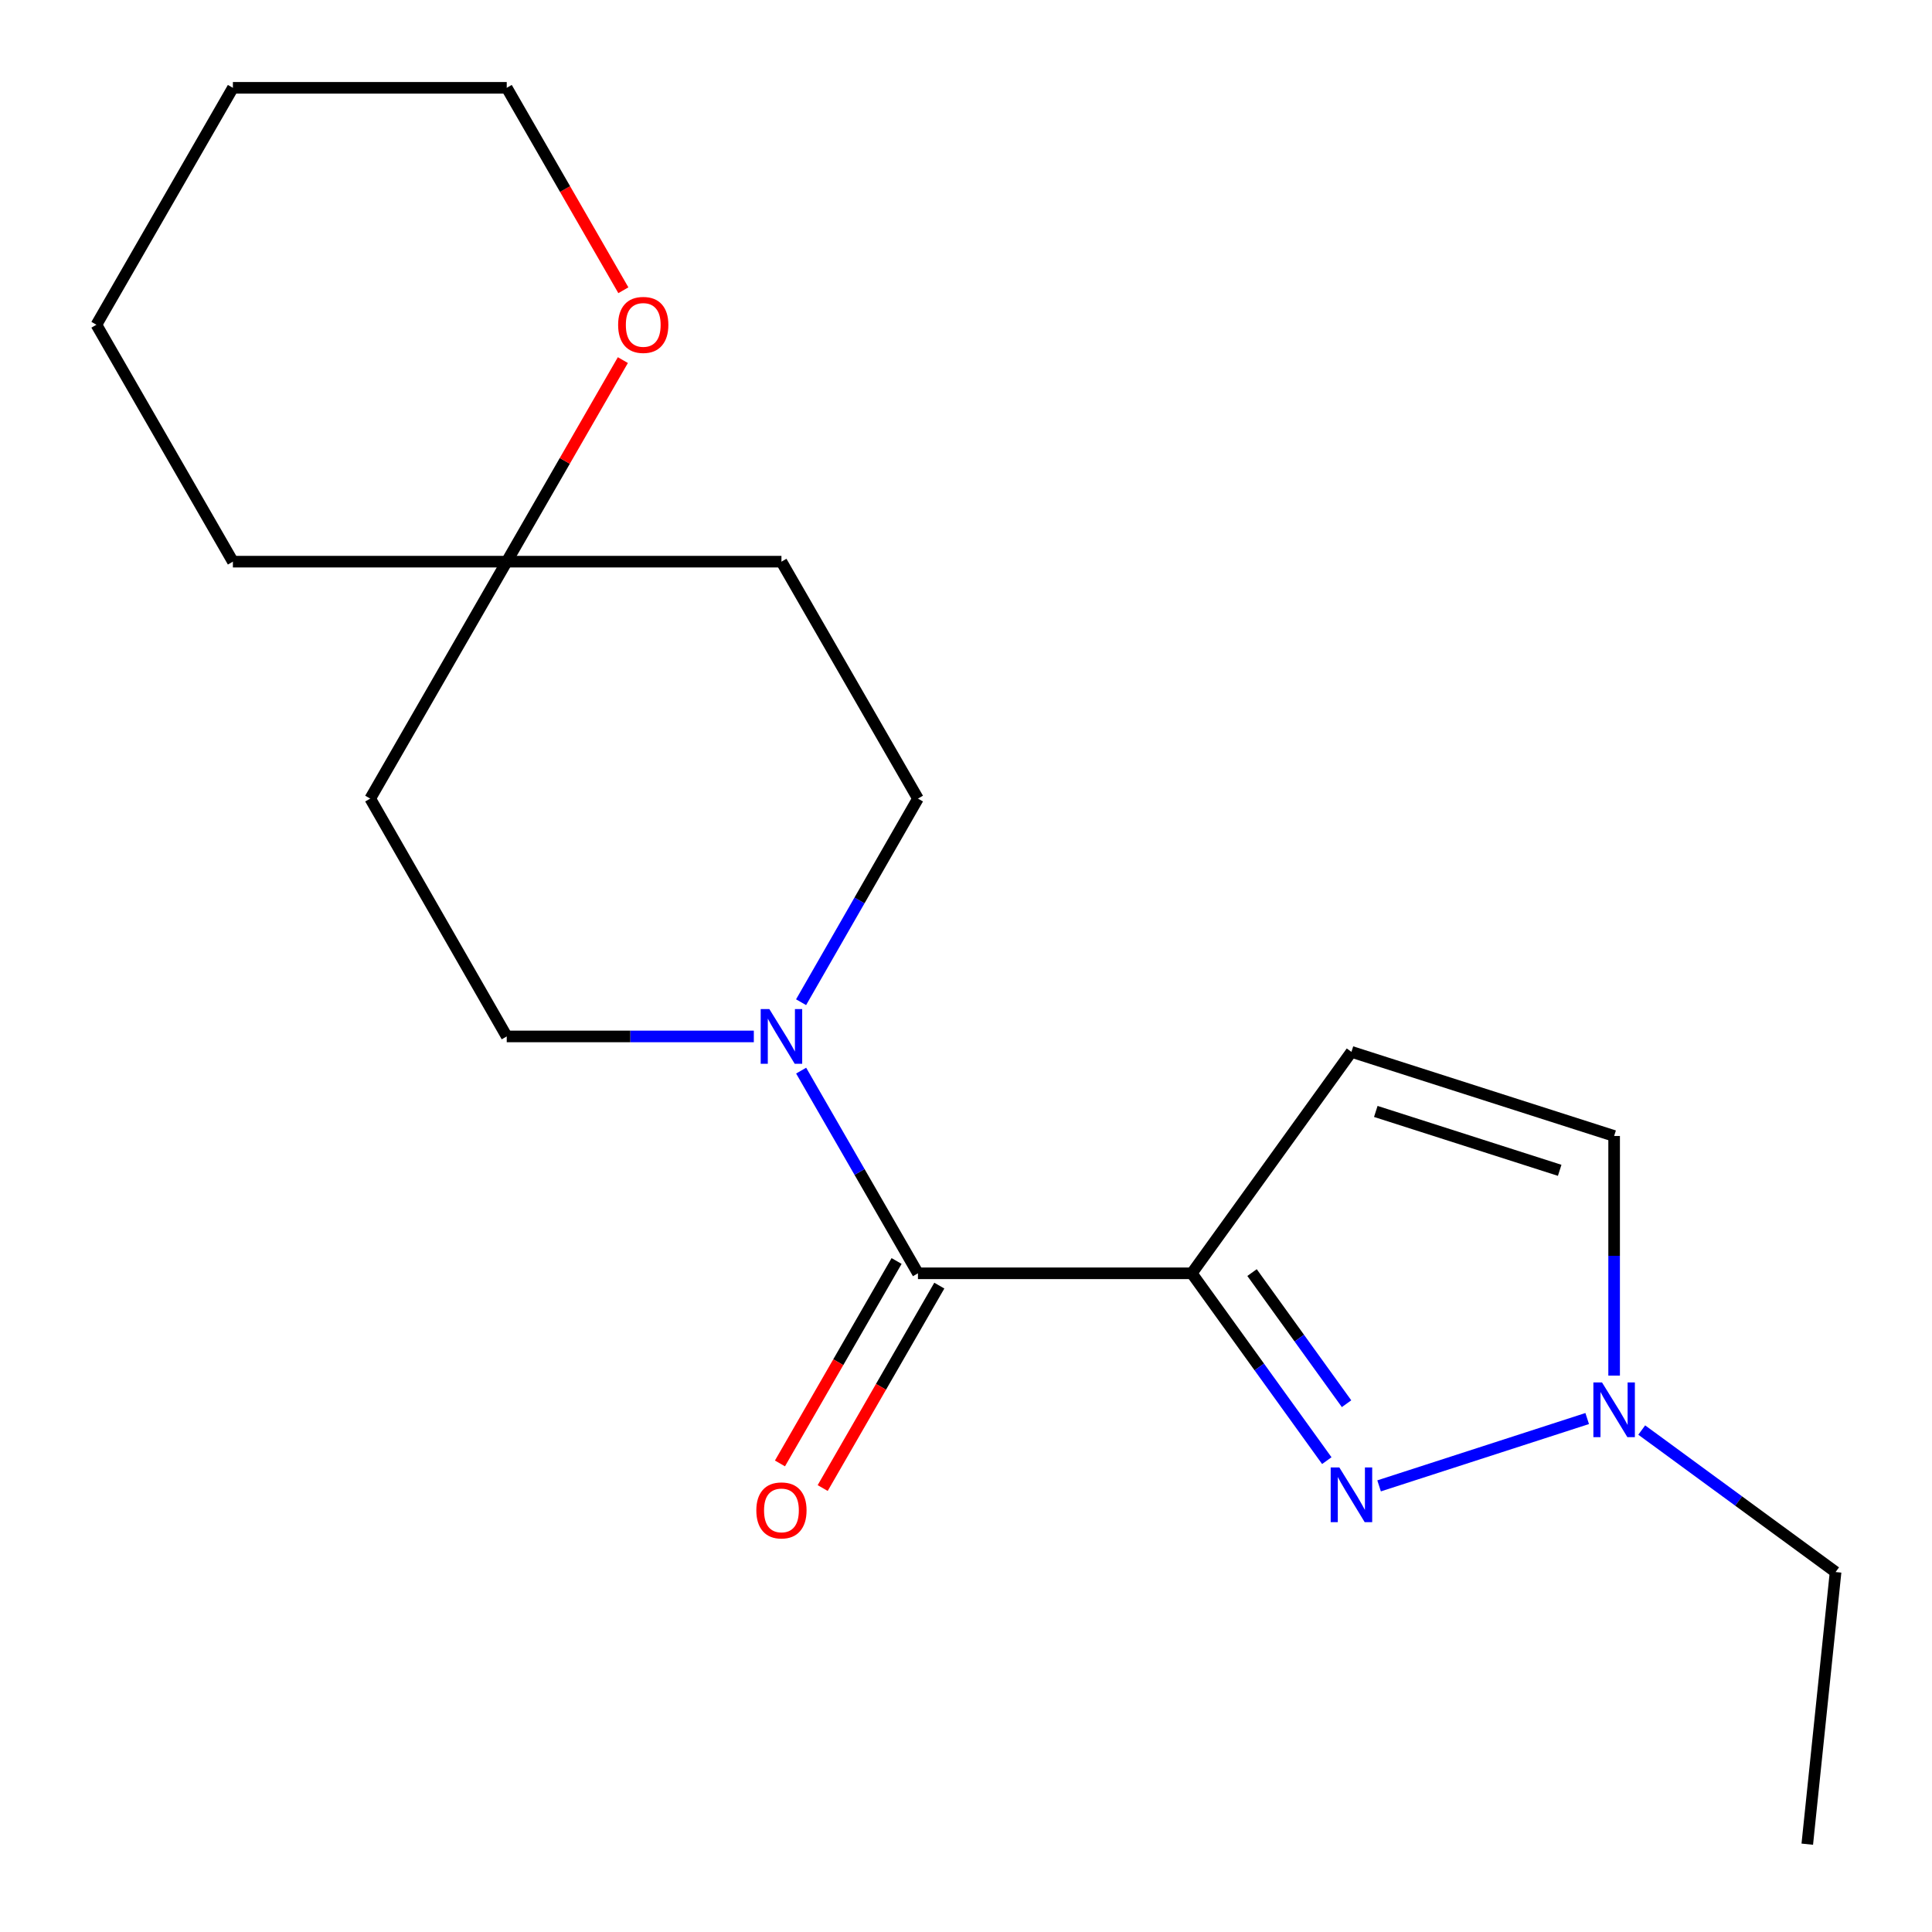 <?xml version='1.0' encoding='iso-8859-1'?>
<svg version='1.1' baseProfile='full'
              xmlns='http://www.w3.org/2000/svg'
                      xmlns:rdkit='http://www.rdkit.org/xml'
                      xmlns:xlink='http://www.w3.org/1999/xlink'
                  xml:space='preserve'
width='1000px' height='1000px' viewBox='0 0 1000 1000'>
<!-- END OF HEADER -->
<rect style='opacity:1.0;fill:#FFFFFF;stroke:none' width='1000' height='1000' x='0' y='0'> </rect>
<path class='bond-0' d='M 616.866,659.063 L 651.808,707.543' style='fill:none;fill-rule:evenodd;stroke:#000000;stroke-width:6px;stroke-linecap:butt;stroke-linejoin:miter;stroke-opacity:1' />
<path class='bond-0' d='M 651.808,707.543 L 686.75,756.024' style='fill:none;fill-rule:evenodd;stroke:#0000FF;stroke-width:6px;stroke-linecap:butt;stroke-linejoin:miter;stroke-opacity:1' />
<path class='bond-0' d='M 648.054,658.684 L 672.513,692.62' style='fill:none;fill-rule:evenodd;stroke:#000000;stroke-width:6px;stroke-linecap:butt;stroke-linejoin:miter;stroke-opacity:1' />
<path class='bond-0' d='M 672.513,692.62 L 696.973,726.556' style='fill:none;fill-rule:evenodd;stroke:#0000FF;stroke-width:6px;stroke-linecap:butt;stroke-linejoin:miter;stroke-opacity:1' />
<path class='bond-1' d='M 616.866,659.063 L 475.13,659.063' style='fill:none;fill-rule:evenodd;stroke:#000000;stroke-width:6px;stroke-linecap:butt;stroke-linejoin:miter;stroke-opacity:1' />
<path class='bond-2' d='M 616.866,659.063 L 699.503,544.438' style='fill:none;fill-rule:evenodd;stroke:#000000;stroke-width:6px;stroke-linecap:butt;stroke-linejoin:miter;stroke-opacity:1' />
<path class='bond-4' d='M 713.815,769.085 L 821.531,734.229' style='fill:none;fill-rule:evenodd;stroke:#0000FF;stroke-width:6px;stroke-linecap:butt;stroke-linejoin:miter;stroke-opacity:1' />
<path class='bond-3' d='M 475.13,659.063 L 444.901,606.608' style='fill:none;fill-rule:evenodd;stroke:#000000;stroke-width:6px;stroke-linecap:butt;stroke-linejoin:miter;stroke-opacity:1' />
<path class='bond-3' d='M 444.901,606.608 L 414.673,554.153' style='fill:none;fill-rule:evenodd;stroke:#0000FF;stroke-width:6px;stroke-linecap:butt;stroke-linejoin:miter;stroke-opacity:1' />
<path class='bond-9' d='M 464.072,652.693 L 433.889,705.082' style='fill:none;fill-rule:evenodd;stroke:#000000;stroke-width:6px;stroke-linecap:butt;stroke-linejoin:miter;stroke-opacity:1' />
<path class='bond-9' d='M 433.889,705.082 L 403.706,757.471' style='fill:none;fill-rule:evenodd;stroke:#FF0000;stroke-width:6px;stroke-linecap:butt;stroke-linejoin:miter;stroke-opacity:1' />
<path class='bond-9' d='M 486.187,665.434 L 456.004,717.823' style='fill:none;fill-rule:evenodd;stroke:#000000;stroke-width:6px;stroke-linecap:butt;stroke-linejoin:miter;stroke-opacity:1' />
<path class='bond-9' d='M 456.004,717.823 L 425.82,770.212' style='fill:none;fill-rule:evenodd;stroke:#FF0000;stroke-width:6px;stroke-linecap:butt;stroke-linejoin:miter;stroke-opacity:1' />
<path class='bond-5' d='M 699.503,544.438 L 835.468,587.982' style='fill:none;fill-rule:evenodd;stroke:#000000;stroke-width:6px;stroke-linecap:butt;stroke-linejoin:miter;stroke-opacity:1' />
<path class='bond-5' d='M 712.113,575.276 L 807.289,605.757' style='fill:none;fill-rule:evenodd;stroke:#000000;stroke-width:6px;stroke-linecap:butt;stroke-linejoin:miter;stroke-opacity:1' />
<path class='bond-7' d='M 390.179,536.455 L 326.232,536.455' style='fill:none;fill-rule:evenodd;stroke:#0000FF;stroke-width:6px;stroke-linecap:butt;stroke-linejoin:miter;stroke-opacity:1' />
<path class='bond-7' d='M 326.232,536.455 L 262.284,536.455' style='fill:none;fill-rule:evenodd;stroke:#000000;stroke-width:6px;stroke-linecap:butt;stroke-linejoin:miter;stroke-opacity:1' />
<path class='bond-8' d='M 414.638,518.746 L 444.884,466.048' style='fill:none;fill-rule:evenodd;stroke:#0000FF;stroke-width:6px;stroke-linecap:butt;stroke-linejoin:miter;stroke-opacity:1' />
<path class='bond-8' d='M 444.884,466.048 L 475.13,413.35' style='fill:none;fill-rule:evenodd;stroke:#000000;stroke-width:6px;stroke-linecap:butt;stroke-linejoin:miter;stroke-opacity:1' />
<path class='bond-13' d='M 849.76,740.189 L 899.927,776.938' style='fill:none;fill-rule:evenodd;stroke:#0000FF;stroke-width:6px;stroke-linecap:butt;stroke-linejoin:miter;stroke-opacity:1' />
<path class='bond-13' d='M 899.927,776.938 L 950.093,813.688' style='fill:none;fill-rule:evenodd;stroke:#000000;stroke-width:6px;stroke-linecap:butt;stroke-linejoin:miter;stroke-opacity:1' />
<path class='bond-19' d='M 835.468,712.015 L 835.468,649.999' style='fill:none;fill-rule:evenodd;stroke:#0000FF;stroke-width:6px;stroke-linecap:butt;stroke-linejoin:miter;stroke-opacity:1' />
<path class='bond-19' d='M 835.468,649.999 L 835.468,587.982' style='fill:none;fill-rule:evenodd;stroke:#000000;stroke-width:6px;stroke-linecap:butt;stroke-linejoin:miter;stroke-opacity:1' />
<path class='bond-6' d='M 262.284,290.714 L 404.474,290.714' style='fill:none;fill-rule:evenodd;stroke:#000000;stroke-width:6px;stroke-linecap:butt;stroke-linejoin:miter;stroke-opacity:1' />
<path class='bond-10' d='M 262.284,290.714 L 292.34,238.551' style='fill:none;fill-rule:evenodd;stroke:#000000;stroke-width:6px;stroke-linecap:butt;stroke-linejoin:miter;stroke-opacity:1' />
<path class='bond-10' d='M 292.34,238.551 L 322.396,186.389' style='fill:none;fill-rule:evenodd;stroke:#FF0000;stroke-width:6px;stroke-linecap:butt;stroke-linejoin:miter;stroke-opacity:1' />
<path class='bond-14' d='M 262.284,290.714 L 120.548,290.714' style='fill:none;fill-rule:evenodd;stroke:#000000;stroke-width:6px;stroke-linecap:butt;stroke-linejoin:miter;stroke-opacity:1' />
<path class='bond-20' d='M 262.284,290.714 L 191.629,413.35' style='fill:none;fill-rule:evenodd;stroke:#000000;stroke-width:6px;stroke-linecap:butt;stroke-linejoin:miter;stroke-opacity:1' />
<path class='bond-12' d='M 262.284,536.455 L 191.629,413.35' style='fill:none;fill-rule:evenodd;stroke:#000000;stroke-width:6px;stroke-linecap:butt;stroke-linejoin:miter;stroke-opacity:1' />
<path class='bond-11' d='M 475.13,413.35 L 404.474,290.714' style='fill:none;fill-rule:evenodd;stroke:#000000;stroke-width:6px;stroke-linecap:butt;stroke-linejoin:miter;stroke-opacity:1' />
<path class='bond-15' d='M 322.651,150.233 L 292.468,97.844' style='fill:none;fill-rule:evenodd;stroke:#FF0000;stroke-width:6px;stroke-linecap:butt;stroke-linejoin:miter;stroke-opacity:1' />
<path class='bond-15' d='M 292.468,97.844 L 262.284,45.455' style='fill:none;fill-rule:evenodd;stroke:#000000;stroke-width:6px;stroke-linecap:butt;stroke-linejoin:miter;stroke-opacity:1' />
<path class='bond-16' d='M 950.093,813.688 L 935.446,954.545' style='fill:none;fill-rule:evenodd;stroke:#000000;stroke-width:6px;stroke-linecap:butt;stroke-linejoin:miter;stroke-opacity:1' />
<path class='bond-18' d='M 120.548,290.714 L 49.907,168.091' style='fill:none;fill-rule:evenodd;stroke:#000000;stroke-width:6px;stroke-linecap:butt;stroke-linejoin:miter;stroke-opacity:1' />
<path class='bond-21' d='M 262.284,45.455 L 120.548,45.455' style='fill:none;fill-rule:evenodd;stroke:#000000;stroke-width:6px;stroke-linecap:butt;stroke-linejoin:miter;stroke-opacity:1' />
<path class='bond-17' d='M 120.548,45.455 L 49.907,168.091' style='fill:none;fill-rule:evenodd;stroke:#000000;stroke-width:6px;stroke-linecap:butt;stroke-linejoin:miter;stroke-opacity:1' />
<path  class='atom-1' d='M 693.243 759.557
L 702.523 774.557
Q 703.443 776.037, 704.923 778.717
Q 706.403 781.397, 706.483 781.557
L 706.483 759.557
L 710.243 759.557
L 710.243 787.877
L 706.363 787.877
L 696.403 771.477
Q 695.243 769.557, 694.003 767.357
Q 692.803 765.157, 692.443 764.477
L 692.443 787.877
L 688.763 787.877
L 688.763 759.557
L 693.243 759.557
' fill='#0000FF'/>
<path  class='atom-4' d='M 398.214 522.295
L 407.494 537.295
Q 408.414 538.775, 409.894 541.455
Q 411.374 544.135, 411.454 544.295
L 411.454 522.295
L 415.214 522.295
L 415.214 550.615
L 411.334 550.615
L 401.374 534.215
Q 400.214 532.295, 398.974 530.095
Q 397.774 527.895, 397.414 527.215
L 397.414 550.615
L 393.734 550.615
L 393.734 522.295
L 398.214 522.295
' fill='#0000FF'/>
<path  class='atom-5' d='M 829.208 715.559
L 838.488 730.559
Q 839.408 732.039, 840.888 734.719
Q 842.368 737.399, 842.448 737.559
L 842.448 715.559
L 846.208 715.559
L 846.208 743.879
L 842.328 743.879
L 832.368 727.479
Q 831.208 725.559, 829.968 723.359
Q 828.768 721.159, 828.408 720.479
L 828.408 743.879
L 824.728 743.879
L 824.728 715.559
L 829.208 715.559
' fill='#0000FF'/>
<path  class='atom-10' d='M 391.474 781.78
Q 391.474 774.98, 394.834 771.18
Q 398.194 767.38, 404.474 767.38
Q 410.754 767.38, 414.114 771.18
Q 417.474 774.98, 417.474 781.78
Q 417.474 788.66, 414.074 792.58
Q 410.674 796.46, 404.474 796.46
Q 398.234 796.46, 394.834 792.58
Q 391.474 788.7, 391.474 781.78
M 404.474 793.26
Q 408.794 793.26, 411.114 790.38
Q 413.474 787.46, 413.474 781.78
Q 413.474 776.22, 411.114 773.42
Q 408.794 770.58, 404.474 770.58
Q 400.154 770.58, 397.794 773.38
Q 395.474 776.18, 395.474 781.78
Q 395.474 787.5, 397.794 790.38
Q 400.154 793.26, 404.474 793.26
' fill='#FF0000'/>
<path  class='atom-11' d='M 319.94 168.171
Q 319.94 161.371, 323.3 157.571
Q 326.66 153.771, 332.94 153.771
Q 339.22 153.771, 342.58 157.571
Q 345.94 161.371, 345.94 168.171
Q 345.94 175.051, 342.54 178.971
Q 339.14 182.851, 332.94 182.851
Q 326.7 182.851, 323.3 178.971
Q 319.94 175.091, 319.94 168.171
M 332.94 179.651
Q 337.26 179.651, 339.58 176.771
Q 341.94 173.851, 341.94 168.171
Q 341.94 162.611, 339.58 159.811
Q 337.26 156.971, 332.94 156.971
Q 328.62 156.971, 326.26 159.771
Q 323.94 162.571, 323.94 168.171
Q 323.94 173.891, 326.26 176.771
Q 328.62 179.651, 332.94 179.651
' fill='#FF0000'/>
</svg>

